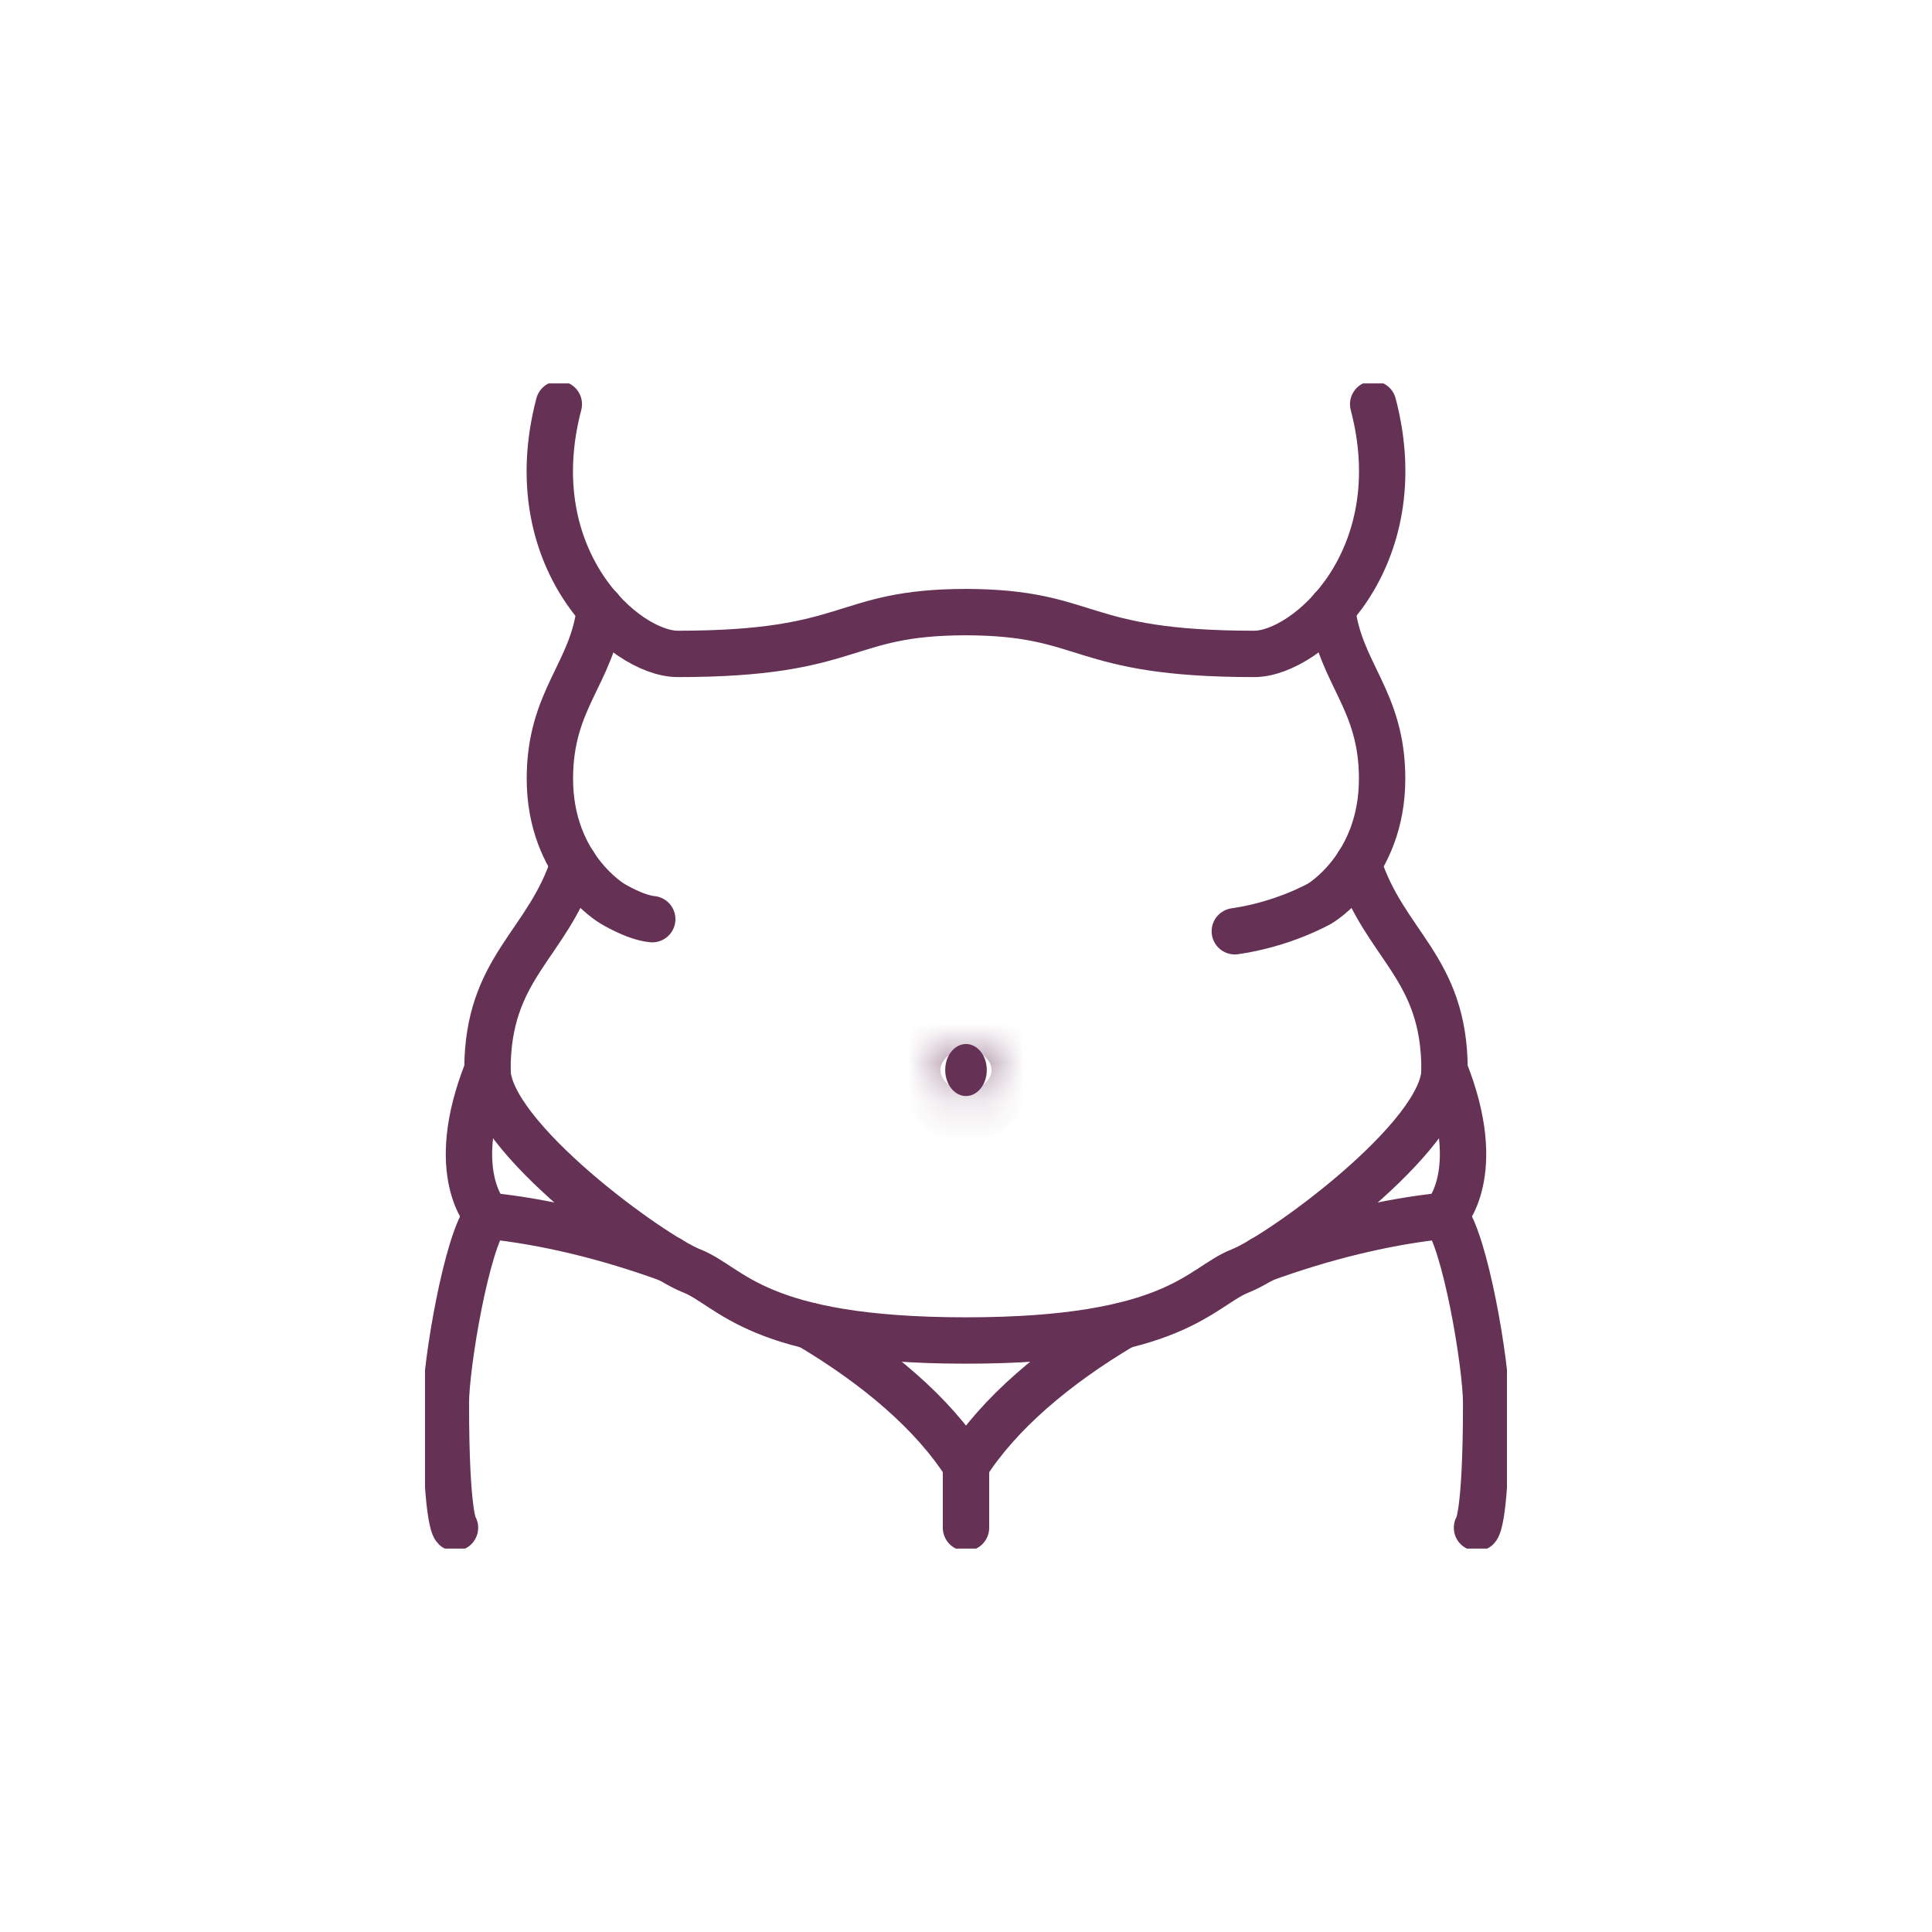 <svg width="50" height="50" viewBox="0 0 50 50" fill="none" xmlns="http://www.w3.org/2000/svg">
<rect width="50" height="50" fill="white"/>
<g clip-path="url(#clip0_978_10236)">
<path d="M14.462 10.461C13.412 14.457 16.164 16.923 17.542 16.923C22.162 16.923 21.737 15.846 25 15.841C28.263 15.851 27.838 16.923 32.458 16.923C33.831 16.923 36.588 14.457 35.538 10.461" stroke="#653155" stroke-width="1.2" stroke-linecap="round" stroke-linejoin="round"/>
<path d="M32.668 32.592C34.256 32.011 35.888 31.612 37.385 31.462C37.923 32.092 38.462 35.339 38.462 36.308C38.462 39.312 38.225 39.538 38.225 39.538" stroke="#653155" stroke-width="1.2" stroke-linecap="round" stroke-linejoin="round"/>
<path d="M17.332 32.592C15.744 32.011 14.112 31.612 12.615 31.462C12.077 32.092 11.539 35.339 11.539 36.308C11.539 39.312 11.775 39.538 11.775 39.538" stroke="#653155" stroke-width="1.2" stroke-linecap="round" stroke-linejoin="round"/>
<path d="M29.055 34.31C27.31 35.344 25.845 36.588 25 37.923C24.155 36.588 22.69 35.344 20.945 34.31" stroke="#653155" stroke-width="1.2" stroke-linecap="round" stroke-linejoin="round"/>
<path d="M25 37.923V39.538" stroke="#653155" stroke-width="1.2" stroke-linecap="round" stroke-linejoin="round"/>
<mask id="path-6-inside-1_978_10236" fill="white">
<path d="M25 28.365C25.297 28.365 25.538 28.064 25.538 27.692C25.538 27.321 25.297 27.019 25 27.019C24.703 27.019 24.462 27.321 24.462 27.692C24.462 28.064 24.703 28.365 25 28.365Z"/>
</mask>
<path d="M25 28.365C25.297 28.365 25.538 28.064 25.538 27.692C25.538 27.321 25.297 27.019 25 27.019C24.703 27.019 24.462 27.321 24.462 27.692C24.462 28.064 24.703 28.365 25 28.365Z" fill="#653155"/>
<path d="M24.338 27.692C24.338 27.625 24.359 27.524 24.444 27.419C24.53 27.311 24.719 27.165 25 27.165V29.565C26.196 29.565 26.738 28.463 26.738 27.692H24.338ZM25 27.165C25.281 27.165 25.47 27.311 25.556 27.419C25.641 27.524 25.662 27.625 25.662 27.692H23.262C23.262 28.463 23.804 29.565 25 29.565V27.165ZM25.662 27.692C25.662 27.76 25.641 27.861 25.556 27.966C25.47 28.074 25.281 28.219 25 28.219V25.819C23.804 25.819 23.262 26.922 23.262 27.692H25.662ZM25 28.219C24.719 28.219 24.53 28.074 24.444 27.966C24.359 27.861 24.338 27.76 24.338 27.692H26.738C26.738 26.922 26.196 25.819 25 25.819V28.219Z" fill="#653155" mask="url(#path-6-inside-1_978_10236)"/>
<path d="M34.472 15.755C34.671 17.44 35.769 18.091 35.769 20.154C35.769 22.442 34.154 23.385 34.154 23.385C34.154 23.385 33.212 23.923 31.957 24.101" stroke="#653155" stroke-width="1.2" stroke-linecap="round" stroke-linejoin="round"/>
<path d="M15.528 15.755C15.329 17.44 14.231 18.091 14.231 20.154C14.231 22.442 15.846 23.385 15.846 23.385C15.846 23.385 16.428 23.745 16.88 23.788" stroke="#653155" stroke-width="1.2" stroke-linecap="round" stroke-linejoin="round"/>
<path d="M14.85 22.356C14.166 24.472 12.615 25.021 12.615 27.692C12.615 29.41 16.869 32.485 17.898 32.889C18.926 33.292 19.567 34.692 25 34.692C30.433 34.692 31.069 33.292 32.102 32.889C33.136 32.485 37.385 29.41 37.385 27.692C37.385 25.021 35.828 24.472 35.15 22.356" stroke="#653155" stroke-width="1.2" stroke-linecap="round" stroke-linejoin="round"/>
<path d="M37.385 31.462C37.385 31.462 38.462 30.385 37.385 27.692" stroke="#653155" stroke-width="1.2" stroke-linecap="round" stroke-linejoin="round"/>
<path d="M12.615 31.462C12.615 31.462 11.539 30.385 12.615 27.692" stroke="#653155" stroke-width="1.2" stroke-linecap="round" stroke-linejoin="round"/>
</g>
<defs>
<clipPath id="clip0_978_10236">
<rect width="28" height="30.154" fill="white" transform="translate(11 9.923)"/>
</clipPath>
</defs>
</svg>

